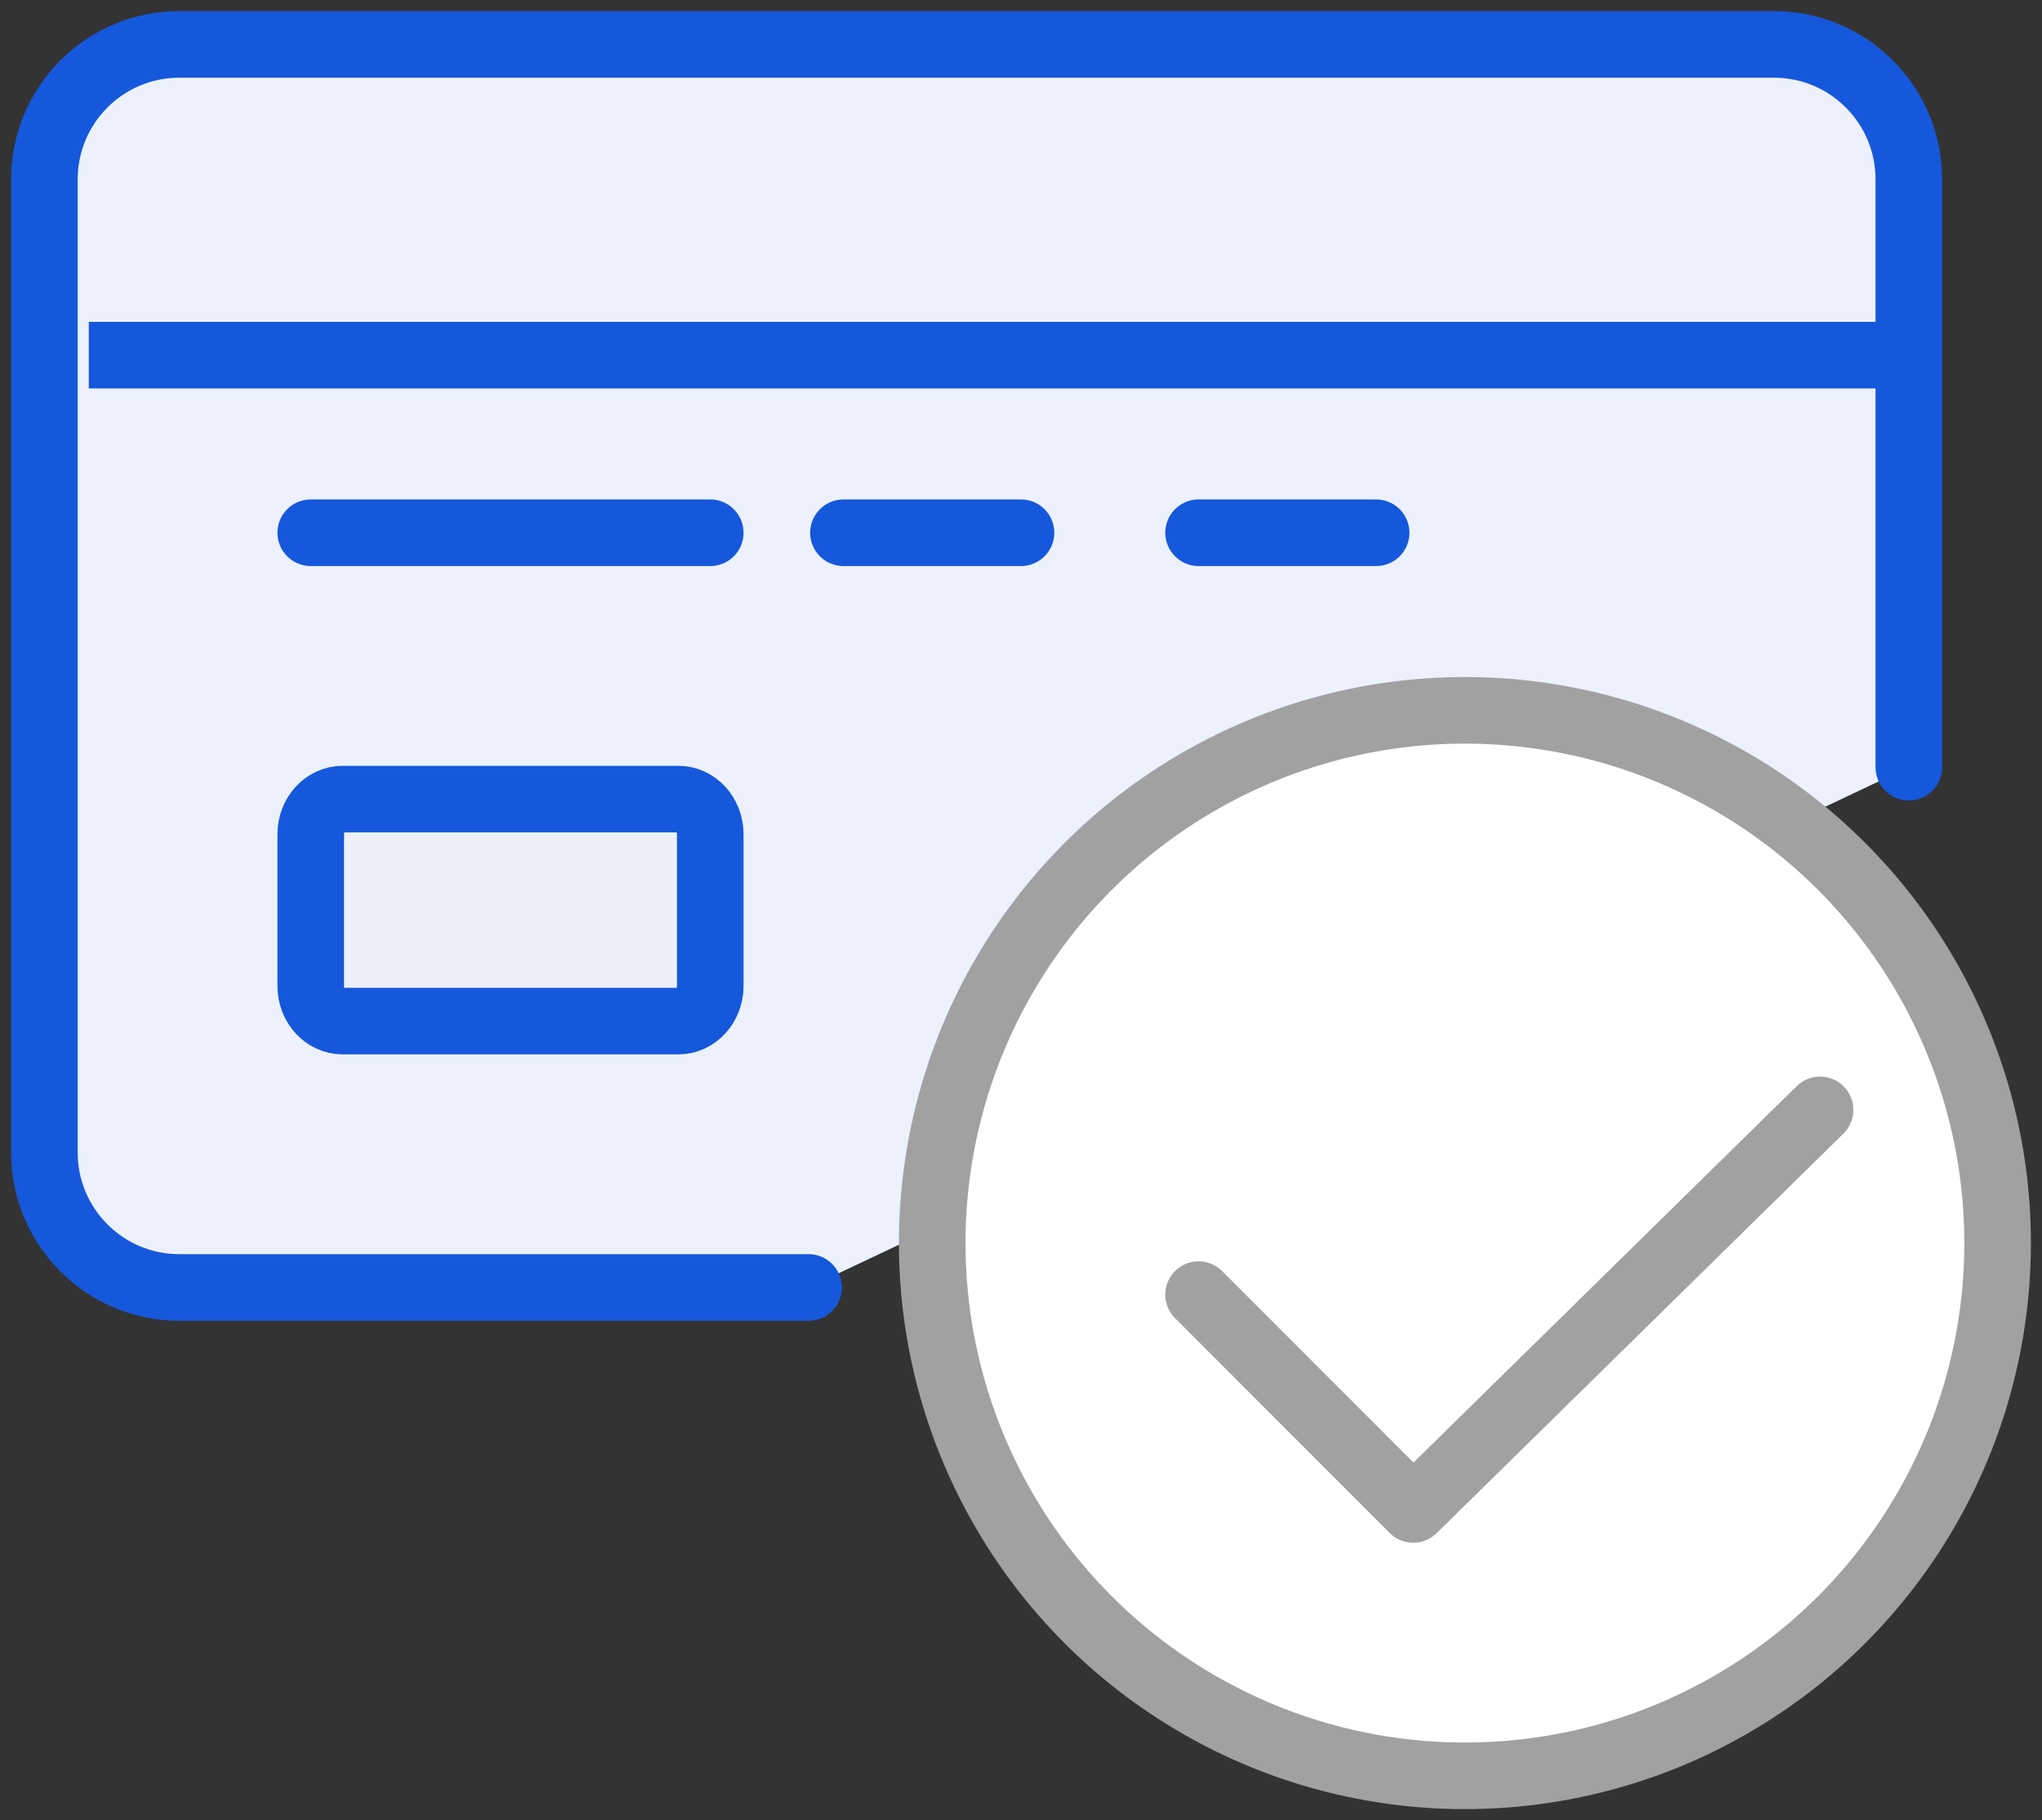 <?xml version="1.0" encoding="UTF-8"?>
<svg width="46px" height="41px" viewBox="0 0 46 41" version="1.1" xmlns="http://www.w3.org/2000/svg" xmlns:xlink="http://www.w3.org/1999/xlink">
    <rect x="0" y="0" width="46" height="41" fill="#333333" stroke="none"/>
    <title>Payment-Collection </title>
    <g id="Page-1" stroke="none" stroke-width="1" fill="none" fill-rule="evenodd">
        <g id="-Laboratory-Informatics-Software-" transform="translate(-335, -6141)" stroke-width="1.5">
            <g id="Payment-Collection-" transform="translate(336, 6142)">
                <path d="M17.215,28 L3.04,28 C1.361,28 0,26.639 0,24.959 L0,3.041 C0,1.361 1.361,0 3.04,0 L38.96,0 C40.639,0 42,1.361 42,3.041 L42,16.281 L42,16.281" id="Path-15" stroke="#1658DC" fill="#ECF1FD" fill-rule="nonzero" stroke-linecap="round" stroke-linejoin="round"></path>
                <circle id="Oval" stroke="#A1A1A1" fill="#FFFFFF" fill-rule="nonzero" stroke-linecap="round" stroke-linejoin="round" cx="32" cy="27" r="12"></circle>
                <line x1="1" y1="7" x2="42" y2="7" id="Path-18" stroke="#1658DC"></line>
                <line x1="6" y1="11" x2="15" y2="11" id="Path-19" stroke="#1658DC" stroke-linecap="round"></line>
                <line x1="18" y1="11" x2="22" y2="11" id="Path-19-Copy-2" stroke="#1658DC" stroke-linecap="round"></line>
                <line x1="26" y1="11" x2="30" y2="11" id="Path-19-Copy-3" stroke="#1658DC" stroke-linecap="round"></line>
                <path d="M6.72,17 L14.28,17 C14.678,17 15,17.354 15,17.792 L15,21.208 C15,21.646 14.678,22 14.28,22 L6.72,22 C6.322,22 6,21.646 6,21.208 L6,17.792 C6,17.354 6.322,17 6.72,17 Z" id="Path-19-Copy" stroke="#1658DC" fill="#EBF0F9" fill-rule="nonzero" stroke-linecap="round"></path>
                <polyline id="Path-50" stroke="#A1A1A1" stroke-linecap="round" stroke-linejoin="round" points="26 28.161 30.836 33 40 24"></polyline>
            </g>
        </g>
    </g>
</svg>